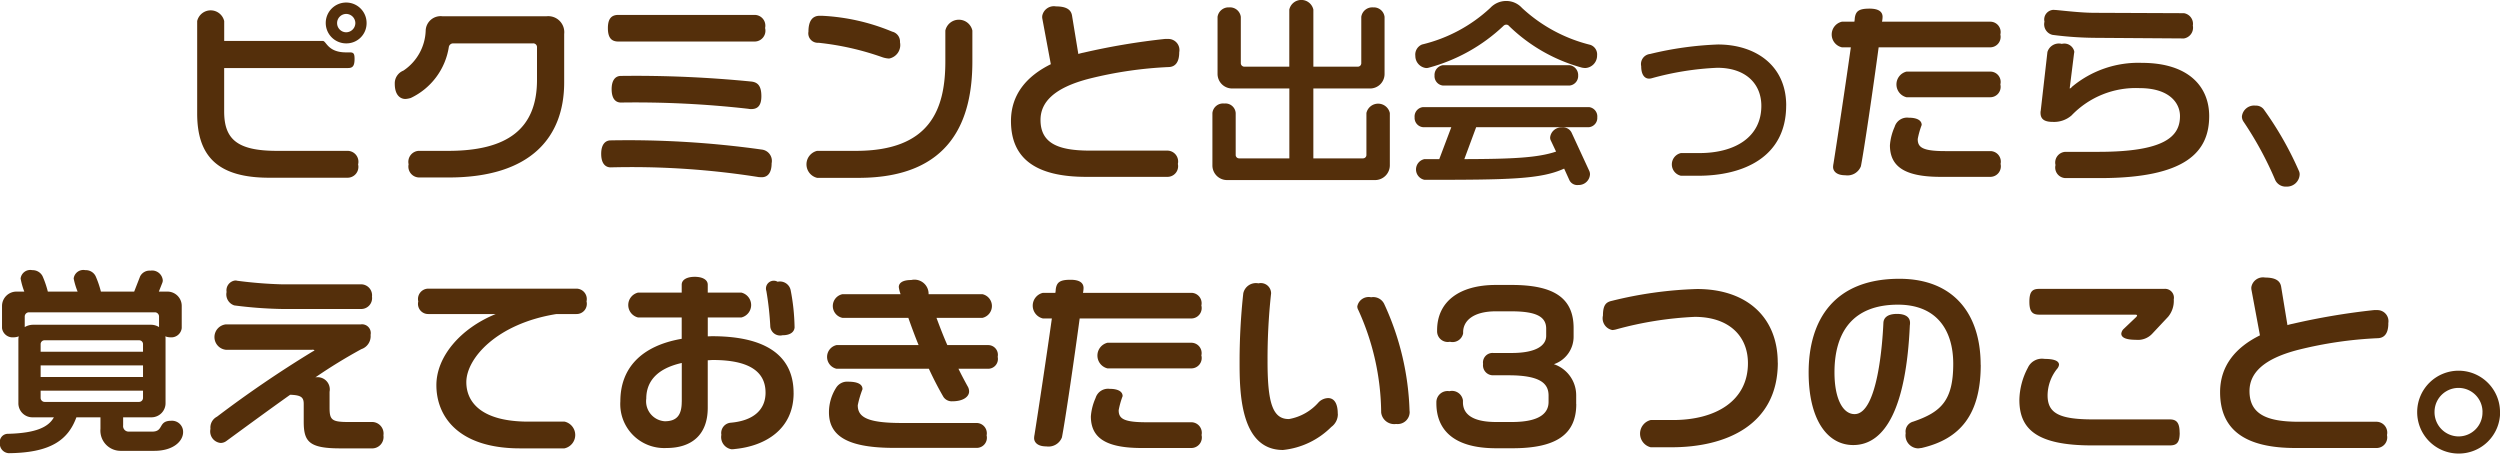 <svg xmlns="http://www.w3.org/2000/svg" width="202.844" height="36.82" viewBox="0 0 202.844 36.82">
  <defs>
    <style>
      .cls-1 {
        fill: #542f0b;
        fill-rule: evenodd;
      }
    </style>
  </defs>
  <path id="title_m2" class="cls-1" d="M525.619,1151.97a1.657,1.657,0,1,0-1.648,1.64A1.634,1.634,0,0,0,525.619,1151.97Zm-0.688,11.46a0.885,0.885,0,0,0-.864-1.1h-5.715c-3.217,0-4.289-.93-4.289-3.2v-3.52h10.052c0.384,0,.528-0.18.528-0.74,0-.4-0.064-0.53-0.368-0.53h-0.32c-1.5,0-1.6-.93-1.889-0.93h-8v-1.61a1.126,1.126,0,0,0-2.193,0v7.5c0,3.45,1.648,5.21,5.842,5.21h6.355A0.877,0.877,0,0,0,524.931,1163.43Zm-0.224-11.46a0.755,0.755,0,0,1-.736.74,0.745,0.745,0,1,1,0-1.49A0.75,0.75,0,0,1,524.707,1151.97Zm16.944,4.81v-3.93a1.3,1.3,0,0,0-1.44-1.44h-8.436a1.213,1.213,0,0,0-1.36,1.14,4.064,4.064,0,0,1-1.809,3.27,1.105,1.105,0,0,0-.7,1.07c0,0.94.464,1.23,0.864,1.23a1.991,1.991,0,0,0,.432-0.08,5.515,5.515,0,0,0,3.089-4.13,0.353,0.353,0,0,1,.352-0.3h6.467a0.306,0.306,0,0,1,.336.33v2.63c0,4-2.433,5.76-7.2,5.76h-2.417a0.892,0.892,0,0,0-.8,1.09,0.883,0.883,0,0,0,.864,1.07h2.385C538.978,1164.49,541.651,1161.19,541.651,1156.78Zm16.3-4.41a0.87,0.87,0,0,0-.848-1.07H546.046c-0.544,0-.848.29-0.848,1.07,0,0.8.3,1.09,0.848,1.09h11.061A0.878,0.878,0,0,0,557.955,1152.37Zm-0.3,5.53c0-.82-0.272-1.12-0.784-1.19a95.127,95.127,0,0,0-10.613-.46c-0.464,0-.752.37-0.752,1.07,0,0.8.336,1.09,0.752,1.09a81.378,81.378,0,0,1,10.356.51,0.857,0.857,0,0,0,.225.02C557.3,1158.94,557.651,1158.71,557.651,1157.9Zm0.832,5.44a0.925,0.925,0,0,0-.768-1.11,78.02,78.02,0,0,0-12.293-.75c-0.4,0-.768.29-0.768,1.09,0,0.82.368,1.1,0.768,1.1a65.974,65.974,0,0,1,12.021.79c0.048,0,.176.01,0.24,0.01C558.163,1164.47,558.483,1164.11,558.483,1163.34Zm10.414-9.81a0.823,0.823,0,0,0-.625-0.87,16.882,16.882,0,0,0-5.714-1.29h-0.176c-0.544,0-.912.36-0.912,1.29a0.766,0.766,0,0,0,.816.9,22.556,22.556,0,0,1,5.2,1.18,2,2,0,0,0,.528.1A1.114,1.114,0,0,0,568.9,1153.53Zm5.874,1.55v-2.51a1.123,1.123,0,0,0-2.193,0v2.51c0,3.9-1.248,7.25-7.251,7.25h-3.153a1.126,1.126,0,0,0,0,2.19h3.361C573.138,1164.52,574.771,1159.71,574.771,1155.08Zm16.784-.75a0.9,0.9,0,0,0-.88-1.08H590.4a55.235,55.235,0,0,0-6.6,1.11,3.421,3.421,0,0,0-.432.11l-0.512-3.12c-0.08-.48-0.465-0.74-1.3-0.74a0.96,0.96,0,0,0-1.12.79v0.14l0.7,3.76c-1.985.98-3.233,2.48-3.233,4.61,0,3.06,2.032,4.53,6.114,4.53h6.579a0.862,0.862,0,0,0,.848-1.05,0.883,0.883,0,0,0-.848-1.08H584.3c-2.561,0-4-.59-4-2.49,0-1.4,1.04-2.6,3.969-3.35a32.369,32.369,0,0,1,6.451-.94C591.2,1155.51,591.555,1155.18,591.555,1154.33Zm17.088,9.18v-4.25a0.974,0.974,0,0,0-1.9,0v3.39a0.277,0.277,0,0,1-.289.29h-4.017v-5.67h4.594a1.176,1.176,0,0,0,1.184-1.2v-4.61a0.878,0.878,0,0,0-.928-0.77,0.9,0.9,0,0,0-.961.77v3.76a0.28,0.28,0,0,1-.288.28h-3.6v-4.63a1,1,0,0,0-1.953,0v4.63h-3.633a0.285,0.285,0,0,1-.3-0.28v-3.76a0.884,0.884,0,0,0-.944-0.77,0.9,0.9,0,0,0-.944.77v4.61a1.186,1.186,0,0,0,1.184,1.2h4.642v5.67h-4.066a0.277,0.277,0,0,1-.288-0.29v-3.39a0.835,0.835,0,0,0-.928-0.77,0.867,0.867,0,0,0-.961.77v4.25a1.187,1.187,0,0,0,1.185,1.19h12.037A1.2,1.2,0,0,0,608.643,1163.51Zm16.816-8.93a0.818,0.818,0,0,0-.544-0.85,12.55,12.55,0,0,1-5.554-3,1.711,1.711,0,0,0-1.265-.56,1.758,1.758,0,0,0-1.3.56,12.321,12.321,0,0,1-5.538,2.97,0.883,0.883,0,0,0-.545.93,0.987,0.987,0,0,0,.865.98,0.628,0.628,0,0,0,.192-0.02,14.166,14.166,0,0,0,6.082-3.39,0.33,0.33,0,0,1,.24-0.11,0.277,0.277,0,0,1,.224.11,13.632,13.632,0,0,0,5.923,3.38,2.232,2.232,0,0,0,.256.03A1.009,1.009,0,0,0,625.459,1154.58Zm-1.536,1.64a0.809,0.809,0,0,0-.689-0.84H612.942a0.8,0.8,0,0,0-.672.84,0.765,0.765,0,0,0,.672.81h10.292A0.777,0.777,0,0,0,623.923,1156.22Zm1.552,3.39a0.765,0.765,0,0,0-.672-0.83H611.342a0.766,0.766,0,0,0-.689.83,0.756,0.756,0,0,0,.689.8h2.289l-0.977,2.59h-1.2a0.857,0.857,0,0,0,0,1.68c6.85,0,9.428-.04,11.332-0.91l0.432,0.95a0.709,0.709,0,0,0,.721.38,0.913,0.913,0,0,0,.944-0.87,0.693,0.693,0,0,0-.048-0.25l-1.456-3.15a0.774,0.774,0,0,0-.785-0.4,0.906,0.906,0,0,0-.944.81,0.533,0.533,0,0,0,.064.27l0.416,0.88c-1.489.5-3.521,0.6-7.443,0.61l0.96-2.59H624.8A0.754,0.754,0,0,0,625.475,1159.61Zm15.328-.96c0-3.27-2.513-4.95-5.538-4.95a27.372,27.372,0,0,0-5.507.77,0.822,0.822,0,0,0-.72.99c0,0.71.288,1.01,0.64,1.01a0.84,0.84,0,0,0,.208-0.03,23.5,23.5,0,0,1,5.331-.85c2.305,0,3.569,1.3,3.569,3.09,0,2.53-2.129,3.83-5.026,3.83h-1.5a0.943,0.943,0,0,0,0,1.84h1.409C637.281,1164.35,640.8,1162.87,640.8,1158.65Zm17.376-1.71a0.837,0.837,0,0,0-.816-1.04h-6.8a1.071,1.071,0,0,0,0,2.08h6.8A0.841,0.841,0,0,0,658.179,1156.94Zm0-4.05a0.841,0.841,0,0,0-.816-1.04h-8.788c0-.02.016-0.05,0.016-0.07a2.311,2.311,0,0,0,.032-0.32c0-.37-0.256-0.67-1.056-0.67-0.848,0-1.121.19-1.2,0.77a1.917,1.917,0,0,1-.032.29h-1.008a1.066,1.066,0,0,0,0,2.08h0.72c-0.432,3.09-1.12,7.62-1.408,9.44a1.554,1.554,0,0,0-.032.27c0,0.29.224,0.67,0.992,0.67a1.17,1.17,0,0,0,1.265-.73c0.256-1.31.976-6.2,1.44-9.65h9.06A0.846,0.846,0,0,0,658.179,1152.89Zm0.016,10.51a0.855,0.855,0,0,0-.832-1.05H653.7c-1.872,0-2.225-.32-2.225-0.98a6.753,6.753,0,0,1,.321-1.14c0-.36-0.353-0.59-1.057-0.59a1.053,1.053,0,0,0-1.136.74,4.469,4.469,0,0,0-.384,1.49c0,1.74,1.2,2.57,4.129,2.57h4.018A0.855,0.855,0,0,0,658.2,1163.4Zm15.6-11.22a0.874,0.874,0,0,0-.721-1.02l-7.218-.03c-1.089,0-2.321-.15-3.186-0.23-0.064,0-.144-0.01-0.192-0.01a0.782,0.782,0,0,0-.72.96,0.882,0.882,0,0,0,.656,1.07,28.26,28.26,0,0,0,3.474.24l7.186,0.05A0.885,0.885,0,0,0,673.8,1152.18Zm1.328,7.33c0-2.37-1.648-4.32-5.474-4.32a8.392,8.392,0,0,0-5.666,1.95,0.326,0.326,0,0,1-.16.13c-0.016,0-.016-0.01-0.016-0.03l0.352-2.82a0.481,0.481,0,0,0,.016-0.16,0.829,0.829,0,0,0-1.009-.61,0.97,0.97,0,0,0-1.168.66l-0.544,4.77a0.579,0.579,0,0,0-.016.16c0,0.5.288,0.74,0.992,0.74a2.16,2.16,0,0,0,1.521-.52,7.214,7.214,0,0,1,5.522-2.22c2.433,0,3.281,1.22,3.281,2.27,0,1.65-1.232,2.9-6.626,2.9h-2.641a0.865,0.865,0,0,0-.833,1.07,0.857,0.857,0,0,0,.833,1.06h2.769C673.2,1164.54,675.123,1162.44,675.123,1159.51Zm7.341,4.74a0.637,0.637,0,0,0-.065-0.3,27.112,27.112,0,0,0-2.865-5.01,0.8,0.8,0,0,0-.656-0.28,0.993,0.993,0,0,0-1.1.88,0.751,0.751,0,0,0,.144.44,28.119,28.119,0,0,1,2.561,4.72,0.931,0.931,0,0,0,.9.53A1.031,1.031,0,0,0,682.464,1164.25Zm-171.732,20.9a0.9,0.9,0,0,0-.961-0.92c-1.1,0-.576.88-1.552,0.88H506.33a0.448,0.448,0,0,1-.464-0.51v-0.65h2.273a1.145,1.145,0,0,0,1.168-1.16v-5.18a1.113,1.113,0,0,0-.016-0.23,1.157,1.157,0,0,0,.416.08,0.848,0.848,0,0,0,.913-0.75v-1.79a1.158,1.158,0,0,0-1.185-1.17h-0.672l0.272-.69a0.546,0.546,0,0,0,.048-0.22,0.869,0.869,0,0,0-1.008-.79,0.854,0.854,0,0,0-.833.47l-0.48,1.23h-2.7a7.718,7.718,0,0,0-.432-1.26,0.888,0.888,0,0,0-.833-0.48,0.79,0.79,0,0,0-.944.68,5.78,5.78,0,0,0,.32,1.06h-2.417a7.718,7.718,0,0,0-.432-1.26,0.907,0.907,0,0,0-.832-0.48,0.79,0.79,0,0,0-.945.68,5.912,5.912,0,0,0,.3,1.06h-0.608a1.171,1.171,0,0,0-1.2,1.17v1.79a0.864,0.864,0,0,0,.928.75,1.179,1.179,0,0,0,.432-0.08,1.046,1.046,0,0,0-.032.23v5.18a1.136,1.136,0,0,0,1.169,1.16h1.712c-0.432.78-1.424,1.29-3.793,1.34a0.662,0.662,0,0,0-.592.75,0.768,0.768,0,0,0,.72.82c3.393-.03,4.818-1.07,5.49-2.91h1.953v0.94a1.639,1.639,0,0,0,1.665,1.78h2.7C509.963,1186.67,510.732,1185.87,510.732,1185.15Zm-1.953-8.52a1.223,1.223,0,0,0-.64-0.19h-9.6a1.332,1.332,0,0,0-.657.19v-0.88a0.347,0.347,0,0,1,.321-0.32h10.276a0.345,0.345,0,0,1,.3.32v0.88Zm-1.3,2h-8.307v-0.62a0.314,0.314,0,0,1,.336-0.31h7.651a0.31,0.31,0,0,1,.32.31v0.62Zm0,2.05h-8.307v-0.94h8.307v0.94Zm0,1.7a0.325,0.325,0,0,1-.32.32h-7.651a0.329,0.329,0,0,1-.336-0.32v-0.59h8.307v0.59Zm18.577-8.21a0.892,0.892,0,0,0-.928-1.01h-6.387a35.087,35.087,0,0,1-3.617-.29,0.53,0.53,0,0,0-.176-0.02,0.805,0.805,0,0,0-.689.93,0.94,0.94,0,0,0,.625,1.09,34.309,34.309,0,0,0,3.841.29h6.4A0.883,0.883,0,0,0,526.059,1174.17Zm0.928,11.25a0.938,0.938,0,0,0-.976-1.09h-1.873c-1.36,0-1.52-.18-1.52-1.18v-1.27a0.992,0.992,0,0,0-1.153-1.17,42.8,42.8,0,0,1,3.73-2.29,1.108,1.108,0,0,0,.752-1.16,0.71,0.71,0,0,0-.8-0.85H514.2a1.036,1.036,0,0,0,0,2.06h6.979a0.32,0.32,0,0,1,.208.03c0,0.04-.032.05-0.16,0.12a92.19,92.19,0,0,0-7.747,5.28,0.987,0.987,0,0,0-.528.99,0.939,0.939,0,0,0,.816,1.14,0.775,0.775,0,0,0,.464-0.15c1.6-1.17,3.426-2.51,5.186-3.76,0.9,0.03,1.1.21,1.1,0.75v1.43c0,1.61.416,2.17,2.961,2.17h2.529A0.925,0.925,0,0,0,526.987,1185.42Zm16.48-10.87a0.846,0.846,0,0,0-.816-1.04H530.63a0.839,0.839,0,0,0-.816,1.04,0.821,0.821,0,0,0,.816,1.02H536.1c-2.865,1.16-4.818,3.46-4.818,5.77,0,2.48,1.713,5.13,6.8,5.13h3.586a1.111,1.111,0,0,0,.016-2.17h-2.93c-3.889,0-5.042-1.63-5.042-3.2,0-1.94,2.481-4.76,7.315-5.53h1.617A0.828,0.828,0,0,0,543.467,1174.55Zm16.88,2.06a17.021,17.021,0,0,0-.32-2.99,0.887,0.887,0,0,0-1.056-.67,0.632,0.632,0,0,0-.912.75,24.252,24.252,0,0,1,.32,2.91,0.806,0.806,0,0,0,.992.68C560.091,1177.29,560.347,1176.95,560.347,1176.61Zm-0.08,5.37c0-3.16-2.433-4.61-6.61-4.61-0.112,0-.224.01-0.352,0.01v-1.53h2.721a1.038,1.038,0,0,0,0-2.02H553.3v-0.64c0-.4-0.417-0.64-1.057-0.64s-1.056.24-1.056,0.64v0.64h-3.538a1.038,1.038,0,0,0,0,2.02h3.538v1.73c-3.3.57-4.978,2.4-4.978,5.07a3.564,3.564,0,0,0,3.745,3.79c2.017,0,3.346-1.05,3.346-3.26v-3.86c0.144,0,.272-0.02.416-0.02,2.961,0,4.274.95,4.274,2.65,0,1.36-.945,2.28-2.85,2.44a0.841,0.841,0,0,0-.736.98,1,1,0,0,0,.816,1.17,1.411,1.411,0,0,0,.289-0.02C557.979,1186.28,560.267,1184.91,560.267,1181.98Zm-9.075.7c0,1.07-.384,1.59-1.377,1.59a1.625,1.625,0,0,1-1.5-1.84c0-1.27.736-2.41,2.881-2.89v3.14Zm25.635-3.63a0.789,0.789,0,0,0-.784-0.96h-3.3c-0.32-.72-0.609-1.48-0.881-2.21h3.73a0.984,0.984,0,0,0,0-1.92h-4.37a1.148,1.148,0,0,0-1.408-1.15c-0.753,0-1.009.27-1.009,0.57a2.564,2.564,0,0,0,.144.58H564.23a0.98,0.98,0,0,0,0,1.92h5.346c0.257,0.73.529,1.47,0.833,2.21H563.75a0.984,0.984,0,0,0,0,1.92h7.491c0.384,0.83.784,1.6,1.185,2.29a0.811,0.811,0,0,0,.72.35c0.88,0,1.36-.37,1.36-0.8a0.813,0.813,0,0,0-.128-0.43c-0.24-.44-0.5-0.92-0.736-1.41h2.4A0.793,0.793,0,0,0,576.827,1179.05Zm-0.9,6.38a0.837,0.837,0,0,0-.816-1.02h-6.083c-2.833,0-3.553-.5-3.553-1.44a7.858,7.858,0,0,1,.384-1.3v-0.01c0-.36-0.336-0.6-1.153-0.6a1.051,1.051,0,0,0-.992.5,3.72,3.72,0,0,0-.576,1.99c0,2.03,1.713,2.88,5.314,2.88h6.659A0.824,0.824,0,0,0,575.931,1185.43Zm17.424-6.49a0.837,0.837,0,0,0-.816-1.04h-6.8a1.071,1.071,0,0,0,0,2.08h6.8A0.841,0.841,0,0,0,593.355,1178.94Zm0-4.05a0.841,0.841,0,0,0-.816-1.04h-8.788c0-.02.016-0.05,0.016-0.07a2.311,2.311,0,0,0,.032-0.32c0-.37-0.256-0.67-1.056-0.67-0.848,0-1.12.19-1.2,0.77a1.917,1.917,0,0,1-.032.29H580.5a1.066,1.066,0,0,0,0,2.08h0.72c-0.432,3.09-1.12,7.62-1.408,9.44a1.554,1.554,0,0,0-.032.27c0,0.29.224,0.67,0.992,0.67a1.169,1.169,0,0,0,1.265-.73c0.256-1.31.976-6.2,1.44-9.65h9.06A0.846,0.846,0,0,0,593.355,1174.89Zm0.016,10.51a0.855,0.855,0,0,0-.832-1.05h-3.665c-1.873,0-2.225-.32-2.225-0.98a6.769,6.769,0,0,1,.32-1.14c0-.36-0.352-0.59-1.057-0.59a1.053,1.053,0,0,0-1.136.74,4.469,4.469,0,0,0-.384,1.49c0,1.74,1.2,2.57,4.129,2.57h4.018A0.855,0.855,0,0,0,593.371,1185.4Zm16.88-1.93a22.176,22.176,0,0,0-2.064-8.73,0.986,0.986,0,0,0-1.057-.53,0.937,0.937,0,0,0-1.12.74,0.565,0.565,0,0,0,.08.29,20.418,20.418,0,0,1,1.857,8.32,1.065,1.065,0,0,0,1.216.93A0.976,0.976,0,0,0,610.251,1183.47Zm-5.826.2c0-.94-0.352-1.28-0.784-1.28a1.123,1.123,0,0,0-.769.34,4.143,4.143,0,0,1-2.4,1.36c-1.328.02-1.744-1.31-1.744-4.66a48.916,48.916,0,0,1,.288-5.54,0.834,0.834,0,0,0-1.025-.81,1.05,1.05,0,0,0-1.232.81,51.211,51.211,0,0,0-.3,5.54c0,2.37.016,7.17,3.521,7.17a6.478,6.478,0,0,0,3.922-1.87A1.274,1.274,0,0,0,604.425,1183.67Zm19.345-.8v-0.73a2.659,2.659,0,0,0-1.809-2.5,2.359,2.359,0,0,0,1.6-2.27v-0.66c0-2.4-1.537-3.5-5.026-3.5h-1.28c-2.978,0-4.77,1.36-4.77,3.68v0.06a0.864,0.864,0,0,0,1.04.87,0.877,0.877,0,0,0,1.072-.68v-0.09c0-.95.849-1.7,2.658-1.7h1.232c1.985,0,2.849.4,2.849,1.41v0.58c0,0.75-.752,1.39-2.8,1.39h-1.489a0.775,0.775,0,0,0-.832.89,0.809,0.809,0,0,0,.832.92h1.233c2.641,0,3.249.7,3.249,1.65v0.51c0,0.89-.688,1.63-2.977,1.63h-1.28c-1.825,0-2.69-.58-2.69-1.6v-0.16a0.9,0.9,0,0,0-1.1-.74,0.906,0.906,0,0,0-1.056.87v0.11c0,1.84,1.04,3.65,4.85,3.65H618.6C622.17,1186.46,623.77,1185.32,623.77,1182.87Zm16.353-3.36c0-3.65-2.481-5.97-6.546-5.97a32.441,32.441,0,0,0-6.915.96c-0.448.1-.72,0.31-0.72,1.19a0.969,0.969,0,0,0,.768,1.18,1.678,1.678,0,0,0,.288-0.05,28.773,28.773,0,0,1,6.387-1.02c2.8,0,4.321,1.57,4.321,3.76,0,3.03-2.577,4.61-6.082,4.61h-1.809a1.139,1.139,0,0,0,0,2.21h1.7C635.882,1186.38,640.123,1184.6,640.123,1179.51Zm16.464,0.18c0-4.13-2.192-6.98-6.594-6.98-5.266,0-7.363,3.31-7.363,7.6,0,3.84,1.52,5.89,3.617,5.89,2.673,0,4.306-3.21,4.594-9.71a0.974,0.974,0,0,0,.016-0.21c0-.42-0.32-0.72-1.056-0.72-0.817,0-1.089.35-1.105,0.73-0.064,1.48-.448,7.4-2.337,7.4-0.96,0-1.632-1.26-1.632-3.38,0-3.31,1.52-5.5,5.154-5.5,3.105,0,4.482,2.03,4.482,4.8,0,2.99-.993,3.92-3.25,4.69a0.829,0.829,0,0,0-.608.94,1.052,1.052,0,0,0,.992,1.23c0.1,0,.224-0.03.288-0.03C654.907,1185.72,656.587,1183.74,656.587,1179.69Zm15.664-5.28a0.72,0.72,0,0,0-.784-0.88H661.319c-0.561,0-.785.24-0.785,1.05s0.256,1.04.8,1.04h7.731c0.16,0,.208.02,0.208,0.07a0.315,0.315,0,0,1-.112.16l-1.009.96a0.632,0.632,0,0,0-.16.35c0,0.37.5,0.5,1.185,0.5a1.579,1.579,0,0,0,1.312-.48l1.313-1.4A2.025,2.025,0,0,0,672.251,1174.41Zm0.48,10.78c0-.83-0.272-1.07-0.8-1.07h-6.2c-2.753,0-3.713-.49-3.713-1.95a3.5,3.5,0,0,1,.752-2.13,0.657,0.657,0,0,0,.176-0.35c0-.35-0.48-0.48-1.184-0.48a1.254,1.254,0,0,0-1.345.72,5.753,5.753,0,0,0-.688,2.61c0,2.33,1.36,3.69,5.89,3.69h6.307C672.491,1186.23,672.731,1186.01,672.731,1185.19Zm16.928-8.86a0.9,0.9,0,0,0-.88-1.08h-0.272a55.235,55.235,0,0,0-6.595,1.11,3.421,3.421,0,0,0-.432.11l-0.512-3.12c-0.08-.48-0.464-0.74-1.3-0.74a0.96,0.96,0,0,0-1.12.79v0.14l0.7,3.76c-1.985.98-3.233,2.48-3.233,4.61,0,3.06,2.033,4.53,6.114,4.53h6.579a0.862,0.862,0,0,0,.848-1.05,0.883,0.883,0,0,0-.848-1.08h-6.307c-2.561,0-4-.59-4-2.49,0-1.4,1.04-2.6,3.969-3.35a32.369,32.369,0,0,1,6.451-.94C689.307,1177.51,689.659,1177.18,689.659,1176.33Zm9.069,7.2a3.361,3.361,0,1,0-3.377,3.36A3.352,3.352,0,0,0,698.728,1183.53Zm-1.424-.02a1.939,1.939,0,0,1-1.953,1.99,1.965,1.965,0,0,1-1.937-1.99A1.945,1.945,0,1,1,697.3,1183.51Z" transform="translate(-495.875 -1150.09)"/>
</svg>

